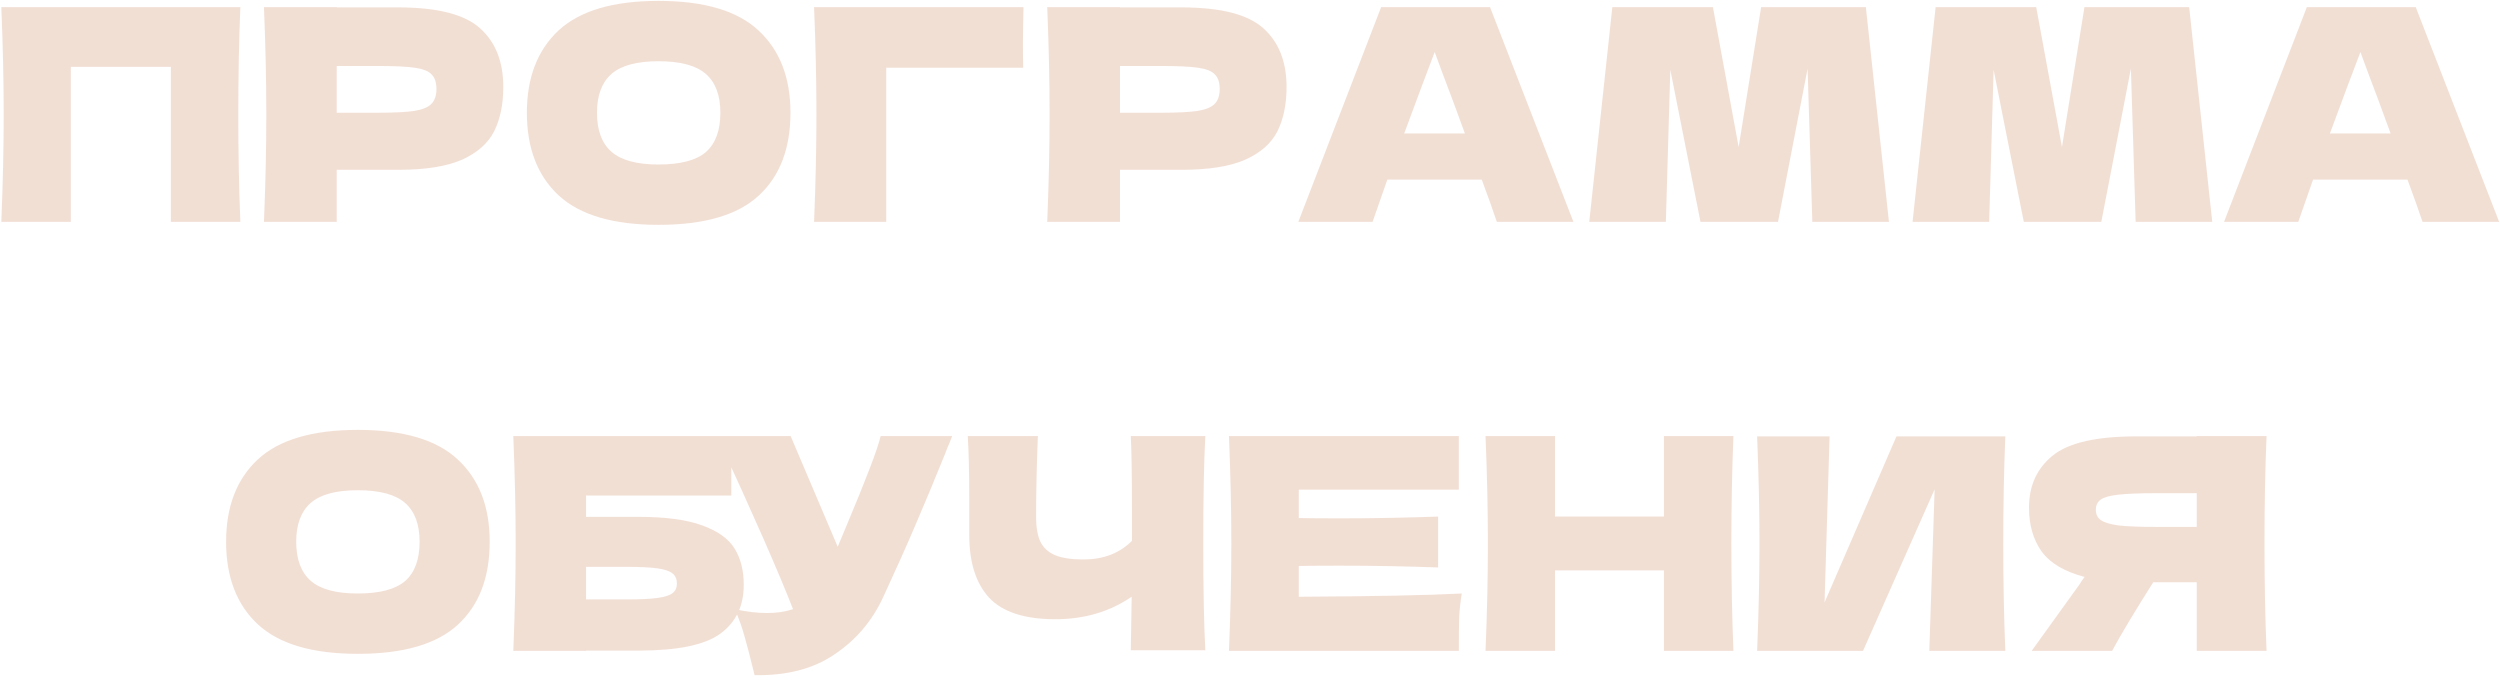 <?xml version="1.0" encoding="UTF-8"?> <svg xmlns="http://www.w3.org/2000/svg" width="338" height="92" viewBox="0 0 338 92" fill="none"><path d="M32.498 0.96C32.312 5.467 32.218 10.307 32.218 15.48C32.218 20.653 32.312 25.493 32.498 30H23.098V9.04H9.578V30H0.178C0.391 24.827 0.498 19.987 0.498 15.48C0.498 10.973 0.391 6.133 0.178 0.96H32.498ZM53.846 1C59.153 1 62.846 1.947 64.926 3.84C67.006 5.707 68.046 8.347 68.046 11.76C68.046 14.107 67.633 16.107 66.806 17.76C65.979 19.387 64.526 20.667 62.446 21.6C60.366 22.507 57.499 22.96 53.846 22.96H45.526V30H35.686C35.899 24.827 36.006 19.987 36.006 15.48C36.006 10.973 35.899 6.133 35.686 0.96H45.526V1H53.846ZM51.046 15.24C53.259 15.24 54.913 15.16 56.006 15C57.126 14.813 57.899 14.493 58.326 14.04C58.779 13.587 59.006 12.92 59.006 12.04C59.006 11.16 58.793 10.507 58.366 10.08C57.966 9.627 57.206 9.32 56.086 9.16C54.993 9 53.313 8.92 51.046 8.92H45.526V15.24H51.046ZM89.033 30.4C82.926 30.4 78.433 29.08 75.553 26.44C72.673 23.773 71.233 20.04 71.233 15.24C71.233 10.493 72.659 6.787 75.513 4.12C78.393 1.453 82.9 0.12 89.033 0.12C95.193 0.12 99.7 1.453 102.553 4.12C105.433 6.787 106.873 10.493 106.873 15.24C106.873 20.067 105.446 23.8 102.593 26.44C99.74 29.08 95.219 30.4 89.033 30.4ZM89.033 22.24C91.993 22.24 94.126 21.68 95.433 20.56C96.74 19.413 97.393 17.64 97.393 15.24C97.393 12.893 96.74 11.147 95.433 10C94.126 8.853 91.993 8.28 89.033 8.28C86.1 8.28 83.98 8.853 82.673 10C81.366 11.147 80.713 12.893 80.713 15.24C80.713 17.613 81.366 19.373 82.673 20.52C83.98 21.667 86.1 22.24 89.033 22.24ZM119.821 30H110.061C110.274 24.8 110.381 19.96 110.381 15.48C110.381 10.973 110.274 6.133 110.061 0.96H138.381C138.328 3.147 138.301 4.813 138.301 5.96C138.301 7.373 138.314 8.44 138.341 9.16H119.821V30ZM159.744 1C165.051 1 168.744 1.947 170.824 3.84C172.904 5.707 173.944 8.347 173.944 11.76C173.944 14.107 173.531 16.107 172.704 17.76C171.878 19.387 170.424 20.667 168.344 21.6C166.264 22.507 163.398 22.96 159.744 22.96H151.424V30H141.584C141.798 24.827 141.904 19.987 141.904 15.48C141.904 10.973 141.798 6.133 141.584 0.96H151.424V1H159.744ZM156.944 15.24C159.158 15.24 160.811 15.16 161.904 15C163.024 14.813 163.798 14.493 164.224 14.04C164.678 13.587 164.904 12.92 164.904 12.04C164.904 11.16 164.691 10.507 164.264 10.08C163.864 9.627 163.104 9.32 161.984 9.16C160.891 9 159.211 8.92 156.944 8.92H151.424V15.24H156.944ZM202.371 30C201.865 28.48 201.185 26.573 200.331 24.28H187.571L185.571 30H175.531L186.731 0.96H201.451L212.731 30H202.371ZM198.051 18.04C197.038 15.24 195.998 12.44 194.931 9.64L193.971 7.04C193.038 9.467 191.665 13.133 189.851 18.04H198.051ZM252.266 0.96L255.386 30H245.026L244.386 9.28L240.386 30H229.906L225.826 9.44L225.226 30H214.866L217.986 0.96H231.586L235.066 19.88L238.106 0.96H252.266ZM295.977 0.96L299.097 30H288.737L288.097 9.28L284.097 30H273.617L269.537 9.44L268.937 30H258.577L261.697 0.96H275.297L278.777 19.88L281.817 0.96H295.977ZM327.528 30C327.021 28.48 326.341 26.573 325.488 24.28H312.728L310.728 30H300.688L311.888 0.96H326.608L337.888 30H327.528ZM323.208 18.04C322.194 15.24 321.154 12.44 320.088 9.64L319.128 7.04C318.194 9.467 316.821 13.133 315.008 18.04H323.208ZM48.369 88.4C42.262 88.4 37.769 87.08 34.889 84.44C32.009 81.773 30.569 78.04 30.569 73.24C30.569 68.493 31.995 64.787 34.849 62.12C37.729 59.453 42.235 58.12 48.369 58.12C54.529 58.12 59.035 59.453 61.889 62.12C64.769 64.787 66.209 68.493 66.209 73.24C66.209 78.067 64.782 81.8 61.929 84.44C59.075 87.08 54.555 88.4 48.369 88.4ZM48.369 80.24C51.329 80.24 53.462 79.68 54.769 78.56C56.075 77.413 56.729 75.64 56.729 73.24C56.729 70.893 56.075 69.147 54.769 68C53.462 66.853 51.329 66.28 48.369 66.28C45.435 66.28 43.315 66.853 42.009 68C40.702 69.147 40.049 70.893 40.049 73.24C40.049 75.613 40.702 77.373 42.009 78.52C43.315 79.667 45.435 80.24 48.369 80.24ZM86.357 69.88C90.01 69.88 92.877 70.267 94.957 71.04C97.037 71.787 98.49 72.827 99.317 74.16C100.144 75.493 100.557 77.133 100.557 79.08C100.557 81.907 99.517 84.093 97.437 85.64C95.357 87.187 91.663 87.96 86.357 87.96H79.237V88H69.397C69.61 82.827 69.717 77.987 69.717 73.48C69.717 68.973 69.61 64.133 69.397 58.96H98.877V67H79.237V69.88H86.357ZM84.757 81.04C86.597 81.04 87.984 80.973 88.917 80.84C89.877 80.707 90.543 80.493 90.917 80.2C91.317 79.907 91.517 79.467 91.517 78.88C91.517 78.293 91.317 77.84 90.917 77.52C90.517 77.2 89.837 76.973 88.877 76.84C87.917 76.707 86.543 76.64 84.757 76.64H79.237V81.04H84.757ZM128.738 58.96C128.631 59.253 128.498 59.587 128.338 59.96C128.178 60.307 128.018 60.707 127.858 61.16C126.391 64.787 125.031 68.053 123.778 70.96C122.551 73.84 121.084 77.12 119.378 80.8C117.884 84 115.698 86.56 112.818 88.48C109.964 90.427 106.364 91.36 102.018 91.28C101.458 88.96 101.004 87.213 100.658 86.04C100.338 84.84 99.897 83.613 99.338 82.36C100.911 82.707 102.364 82.88 103.698 82.88C105.004 82.88 106.178 82.707 107.217 82.36C105.298 77.427 101.871 69.627 96.938 58.96H106.898L113.258 73.92L114.378 71.24C117.151 64.653 118.711 60.56 119.058 58.96H128.738ZM162.962 58.96C162.776 62.32 162.682 67.147 162.682 73.44C162.682 79.733 162.776 84.56 162.962 87.92H152.882L153.002 80.68C150.042 82.707 146.602 83.72 142.682 83.72C138.522 83.72 135.536 82.747 133.722 80.8C131.936 78.853 131.042 76.027 131.042 72.32V67.6C131.042 63.973 130.976 61.093 130.842 58.96H140.322C140.162 62.88 140.082 66.533 140.082 69.92C140.082 71.28 140.269 72.373 140.642 73.2C141.042 74.027 141.696 74.64 142.602 75.04C143.536 75.44 144.829 75.64 146.482 75.64C149.176 75.64 151.362 74.8 153.042 73.12V69.2C153.042 64.427 152.989 61.013 152.882 58.96H162.962ZM175.595 80.68C185.728 80.627 193.075 80.48 197.635 80.24C197.448 81.333 197.328 82.467 197.275 83.64C197.248 84.787 197.235 86.24 197.235 88H166.155C166.368 82.827 166.475 77.987 166.475 73.48C166.475 68.973 166.368 64.133 166.155 58.96H197.235V66.2H175.595V70.04C176.875 70.067 178.768 70.08 181.275 70.08C185.515 70.08 189.901 70 194.435 69.84V76.72C189.901 76.56 185.515 76.48 181.275 76.48C178.768 76.48 176.875 76.493 175.595 76.52V80.68ZM234.362 58.96C234.176 63.467 234.082 68.307 234.082 73.48C234.082 78.653 234.176 83.493 234.362 88H224.962V77.12H210.242V88H200.842C201.056 82.827 201.162 77.987 201.162 73.48C201.162 68.973 201.056 64.133 200.842 58.96H210.242V69.84H224.962V58.96H234.362ZM247.361 59L246.681 81.44L256.401 59H271.121C270.934 63.507 270.841 68.333 270.841 73.48C270.841 78.653 270.934 83.493 271.121 88H260.841L261.561 66.16L251.881 88H237.561C237.774 82.827 237.881 77.987 237.881 73.48C237.881 69 237.774 64.173 237.561 59H247.361ZM306.439 58.96C306.252 63.467 306.159 68.307 306.159 73.48C306.159 78.653 306.252 83.493 306.439 88H296.999V78.72H291.119C288.585 82.72 286.732 85.813 285.559 88H274.679L281.159 79C281.292 78.76 281.519 78.427 281.839 78C279.092 77.28 277.145 76.12 275.999 74.52C274.879 72.92 274.319 70.96 274.319 68.64C274.319 65.68 275.385 63.333 277.519 61.6C279.652 59.867 283.412 59 288.799 59H296.999V58.96H306.439ZM296.999 71.24V66.68H291.599C289.305 66.68 287.572 66.747 286.399 66.88C285.225 67.013 284.425 67.24 283.999 67.56C283.572 67.88 283.359 68.333 283.359 68.92C283.359 69.533 283.585 70 284.039 70.32C284.492 70.64 285.292 70.88 286.439 71.04C287.612 71.173 289.332 71.24 291.599 71.24H296.999Z" fill="#F2DFD4"></path></svg> 